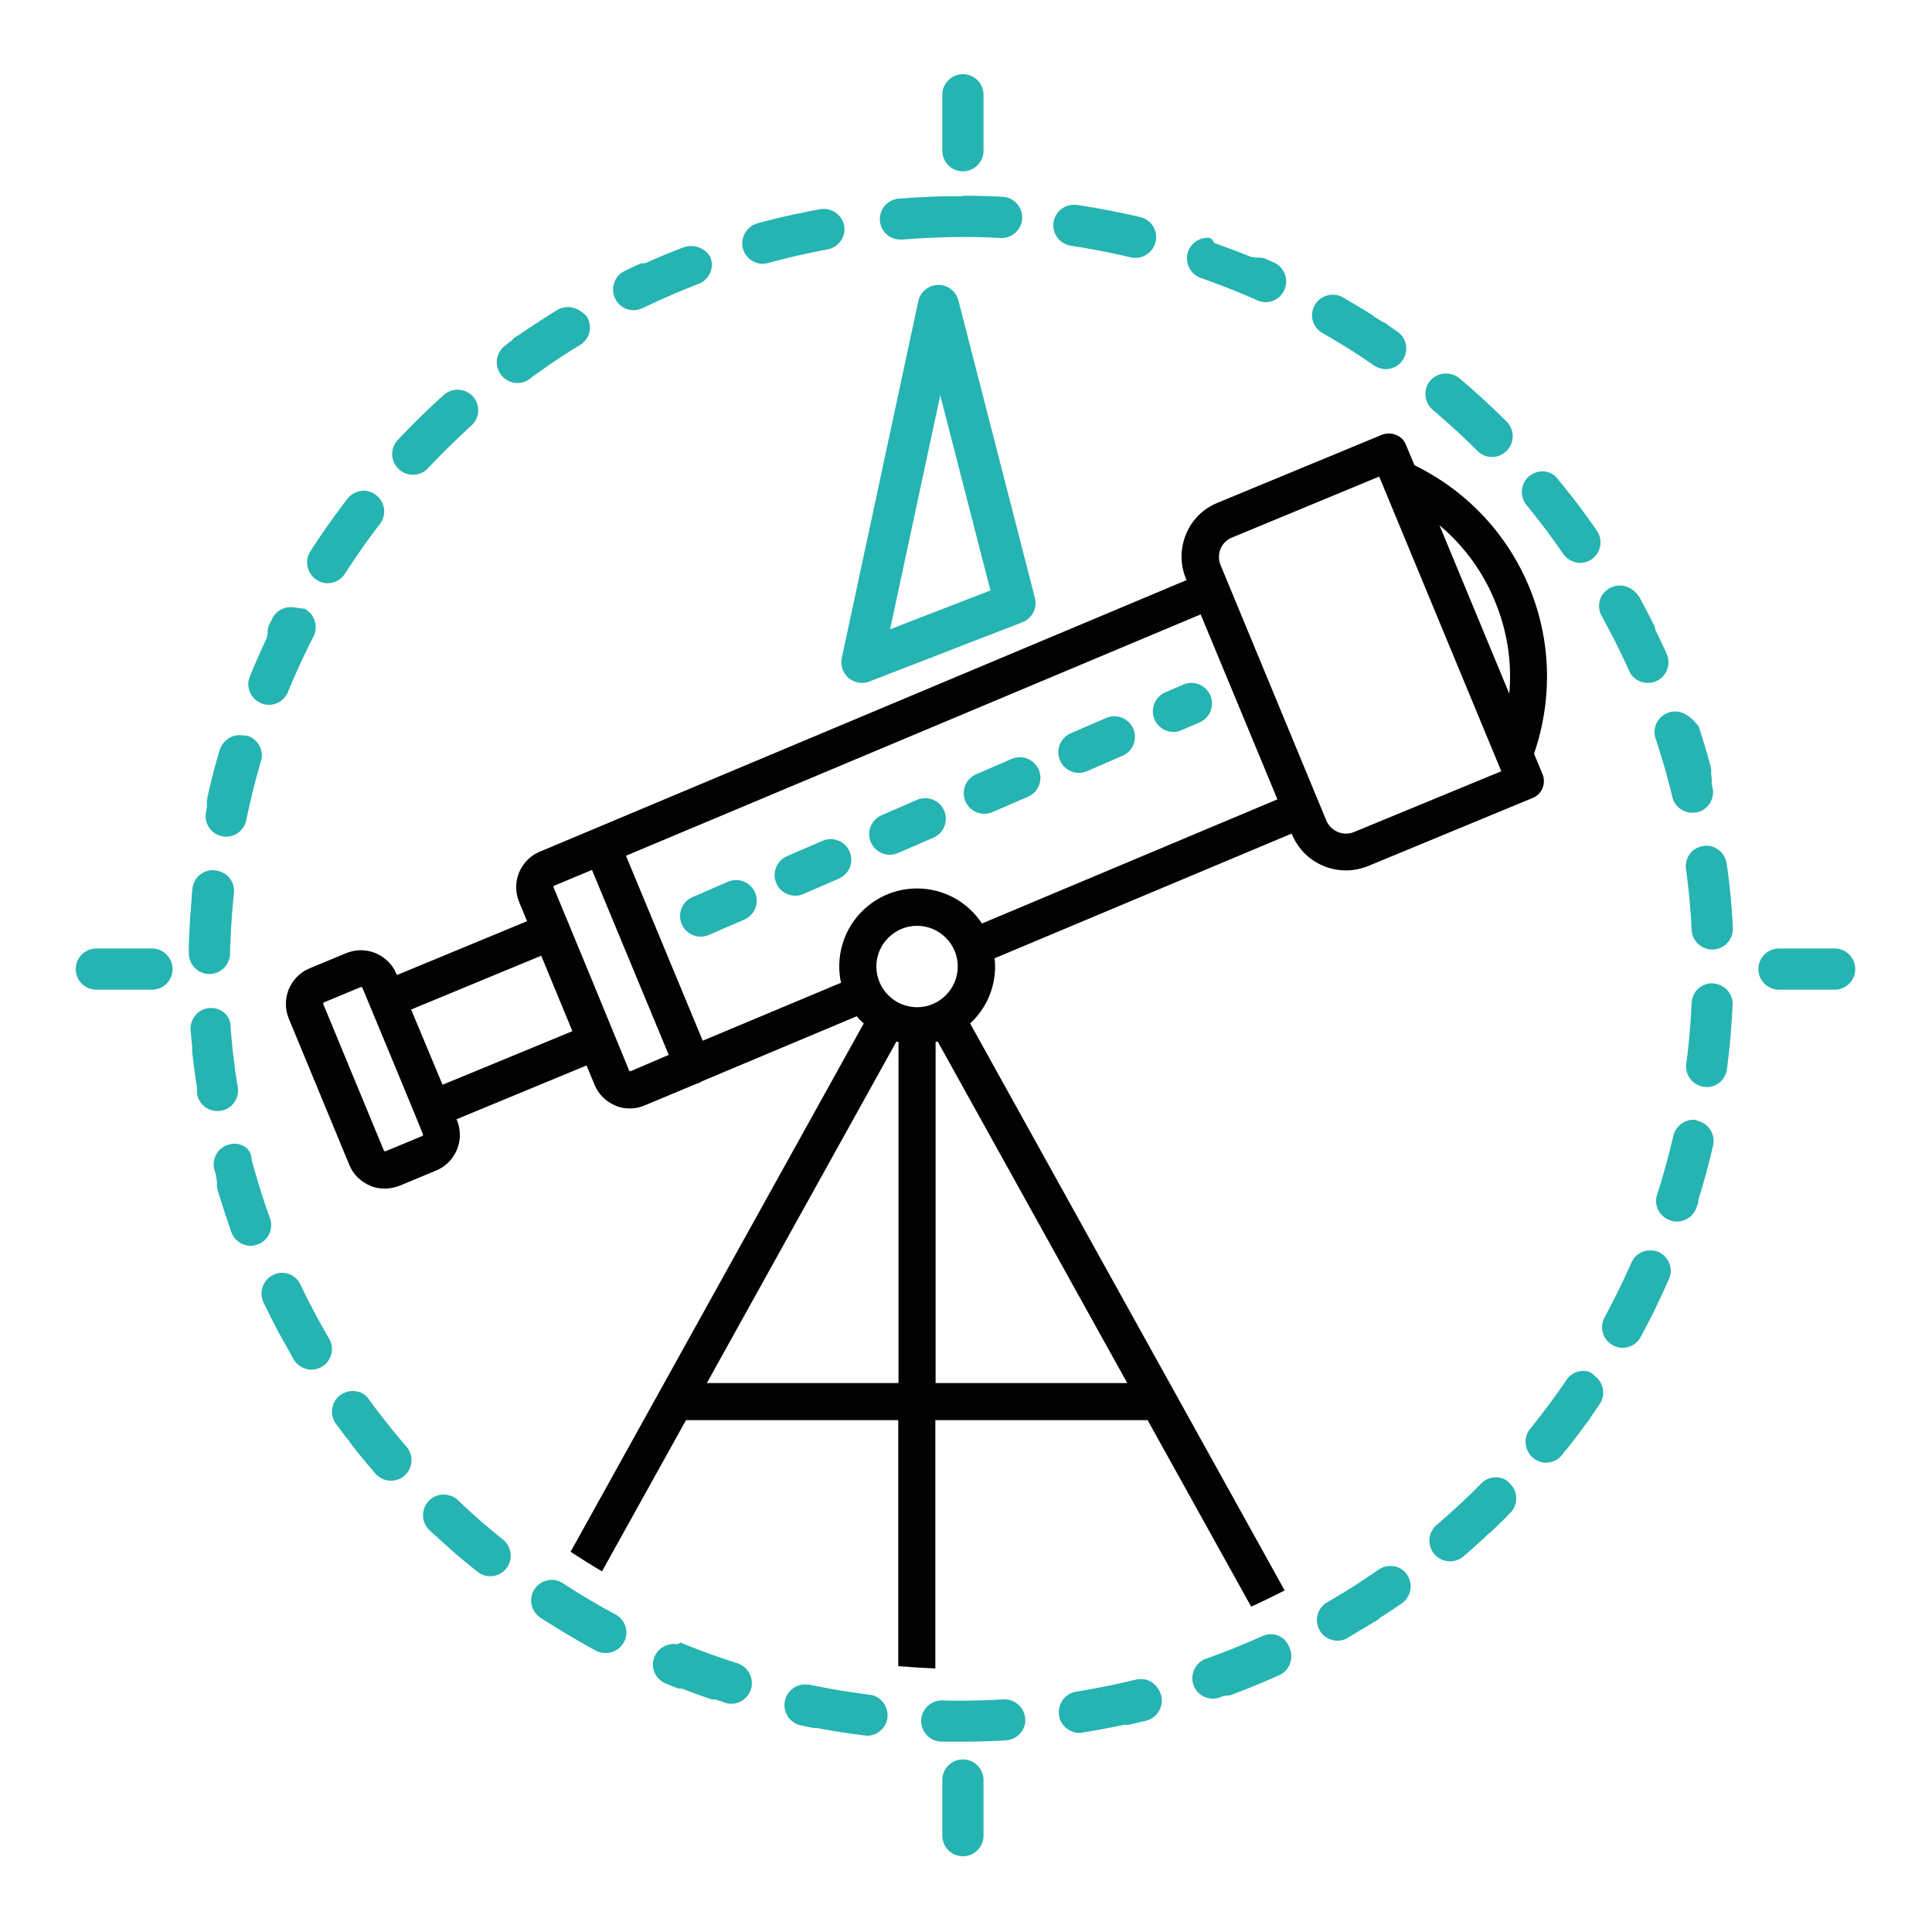 <svg baseProfile="basic" xmlns="http://www.w3.org/2000/svg" viewBox="0 0 750 750"><style>.st0{fill:none}</style><g id="Ebene_2"><path class="st0" d="M159.7 391.9l6.1 14.6 6 14.6 50.6-20.9-12.2-29.3zm55.5-48c-.1 0-.2.1-.3.3-.1.2 0 .3 0 .4l5.9 14.2 8.8 21.3 14.7 35.5s.1.2.3.3c.2.1.3 0 .4 0l14.6-6.1-29.8-71.8-14.6 5.9zm-53.9 89.4l-8.8-21.3-11.8-28.4s-.1-.2-.3-.3h-.4l-14.2 5.9s-.2.1-.3.3c-.1.2 0 .3 0 .4l23.5 56.8s.1.2.3.3c.2.1.3 0 .4 0l14.2-5.9s.2-.1.3-.3c.1-.2 0-.3 0-.4l-2.9-7.1zm113.1 103.6h74.4V404.5c-.3-.1-.5-.1-.8-.2l-73.6 132.6zm284.4-333l27.1 65.4c1.1-12.2-.8-24.5-5.6-36-4.7-11.5-12.1-21.5-21.5-29.4zM243 332.2l29.8 71.8 53.7-22.5c-.4-2.1-.7-4.2-.7-6.4 0-16.7 13.6-30.2 30.2-30.2 10.5 0 19.8 5.4 25.2 13.6l114.7-48.1-29.8-71.8L243 332.2zm235.2-123.6c-2 .8-3.6 2.4-4.4 4.4-.8 2-.8 4.2 0 6.2l41.1 99.3c1.7 4.2 6.5 6.1 10.7 4.4l57.2-23.7-47.4-114.4-57.2 23.8z"/><ellipse transform="rotate(-9.213 356.01 375.108)" class="st0" cx="356" cy="375.2" rx="15.8" ry="15.8"/><path class="st0" d="M363.2 404.5v132.4h74.4L364 404.3c-.3.1-.5.2-.8.2z"/><path d="M598.8 300.5l-3.3-7.9c7.3-21.2 6.7-44.1-1.9-64.8-8.6-20.7-24.3-37.3-44.5-47.2l-3.3-7.9c-.7-1.8-2.1-3.2-3.9-3.9-1.8-.7-3.7-.7-5.5 0l-63.8 26.4c-5.6 2.3-9.9 6.6-12.2 12.2-2.3 5.6-2.3 11.7 0 17.3l.2.5-251 105.4c-3.7 1.5-6.5 4.4-8.1 8.1-1.5 3.7-1.5 7.7 0 11.4l3.1 7.5-50.5 20.9-.2-.4c-1.5-3.7-4.4-6.5-8.1-8.1-3.7-1.5-7.7-1.5-11.4 0l-14.2 5.9c-3.7 1.5-6.5 4.4-8.1 8.1-1.5 3.7-1.5 7.7 0 11.4l23.5 56.8c1.5 3.7 4.4 6.5 8.1 8.1 1.8.8 3.8 1.1 5.7 1.1s3.9-.4 5.7-1.1l14.2-5.9c3.7-1.5 6.5-4.4 8.1-8.1 1.5-3.7 1.5-7.7 0-11.4l-.2-.4 50.5-20.9 3.1 7.5c1.5 3.7 4.4 6.5 8.1 8.1 1.8.8 3.8 1.1 5.7 1.1 1.9 0 3.9-.4 5.7-1.2l20.1-8.4c.4-.1.8-.2 1.1-.4.4-.2.8-.4 1.1-.6l60-25.2c.8 1 1.7 1.9 2.7 2.8L221.5 602.4c4 2.6 8.1 5.2 12.2 7.6l32.6-58.7h82.4v95.5c4.8.4 9.6.7 14.4.9v-96.4h82.4l40.2 72.4c4.4-2 8.7-4.1 13-6.3L376.6 397.3c6-5.5 9.7-13.4 9.7-22.2 0-1-.1-2-.2-3.1l115.3-48.4.2.4c3.6 8.7 12 13.9 20.9 13.9 2.9 0 5.8-.6 8.6-1.7l63.8-26.4c3.7-1.4 5.4-5.7 3.9-9.3zM164.2 440.7c-.1.2-.2.2-.3.3l-14.2 5.9s-.2.1-.4 0-.2-.2-.3-.3l-23.5-56.8s-.1-.2 0-.4.2-.2.3-.3l14.2-5.9h.4c.2.1.2.2.3.3l11.8 28.4 8.8 21.3 2.9 7.1c0 .1.1.3 0 .4zm7.6-19.6l-6.1-14.6-6.1-14.6 50.5-20.9 12.1 29.3-50.4 20.8zm73.1-5.3s-.2.1-.4 0-.2-.2-.3-.3L229.6 380l-8.8-21.3-5.9-14.2s-.1-.2 0-.4.2-.2.3-.3l14.6-6.1 29.8 71.8-14.7 6.3zm103.9 121.1h-74.4L348 404.3c.3.1.5.1.8.2v132.4zM356 391c-8.7 0-15.8-7.1-15.8-15.8s7.1-15.8 15.8-15.8 15.8 7.1 15.8 15.8S364.7 391 356 391zm81.6 145.9h-74.4V404.5c.3-.1.5-.1.8-.2l73.6 132.6zm-56.4-178.4c-5.4-8.2-14.7-13.6-25.2-13.6-16.7 0-30.2 13.6-30.2 30.2 0 2.2.2 4.3.7 6.4L272.8 404 243 332.2l223.1-93.7 29.8 71.8-114.7 48.2zM525.6 323c-4.2 1.7-8.9-.3-10.7-4.4l-41.1-99.3c-.8-2-.8-4.2 0-6.2s2.4-3.6 4.4-4.4l57.2-23.7 47.4 114.4-57.2 23.6zm60.3-53.7l-27.1-65.4c9.4 7.9 16.8 17.9 21.5 29.4 4.8 11.5 6.7 23.8 5.6 36z" fill="#020203"/></g><g id="Ebene_3"><path d="M319.8 81.1c-.5 0-1 0-1.4.1-2.5.5-4.9.9-7.4 1.5-.4.1-.8.2-1.1.2h-.1c-5.3 1.1-10.6 2.4-15.8 3.8-4.2 1.2-6.7 5.6-5.6 9.8 1 3.6 4.2 5.9 7.7 5.9.7 0 1.4-.1 2.1-.3 7.6-2.1 15.3-3.8 23.1-5.3 4.3-.8 7.2-5 6.4-9.3-.8-3.7-4.1-6.4-7.9-6.4zm-51.5 14.4c-1 0-1.9.2-2.9.5-5 1.9-9.9 3.9-14.7 6.1H250.4c-.1 0-.2.1-.2.1H249.1c-.1 0-.1.1-.2.1h-.2c-2.1.9-4.2 1.9-6.2 2.9-4 1.9-5.6 6.7-3.7 10.7 1.4 2.9 4.2 4.5 7.2 4.5 1.2 0 2.4-.3 3.5-.8 7.1-3.4 14.4-6.6 21.7-9.4 4.1-1.6 6.2-6.2 4.6-10.3-1.2-2.4-4.2-4.4-7.5-4.4zm-47.9 23.7c-1.4 0-2.9.4-4.2 1.2-5 3.1-9.9 6.3-14.7 9.6-.1 0-.1.1-.2.1-.2.1-.3.2-.5.3-.1 0-.1.1-.2.1-.1.1-.2.1-.3.2l-.1.1c-.1 0-.1.1-.2.1-.1.1-.2.1-.3.2l-.1.1-.1.1-.1.1-.1.1-.1.1-.1.1-.1.1-.1.1-.1.1-.1.1-.1.1-.1.1-.1.1s-.1 0-.1.1h-.1s-.1 0-.1.1h-.1l-.1.1h-.1s-.1 0-.1.1c0 0-.1 0-.1.1l-.1.1s-.1 0-.1.1l-.1.1-.1.1s-.1 0-.1.1l-.1.1h-.1l-.1.1-.1.1s-.1 0-.1.1c-.1 0-.1.1-.1.1s-.1.1-.2.1l-.2.2c-3.6 2.6-4.3 7.6-1.7 11.2 1.6 2.1 4 3.3 6.5 3.3 1.6 0 3.3-.5 4.7-1.6 6.3-4.7 12.9-9.1 19.6-13.2 3.8-2.3 4.9-7.2 2.6-11-2.1-2.3-4.7-3.7-7.4-3.7zm-42.8 32.1c-1.9 0-3.8.7-5.4 2.1-5 4.5-9.9 9.2-14.6 14.1l-.4.4-.1.1-.1.1-.1.1-.1.1-.1.1-.1.1-.1.1-.1.1-.1.1-.1.1-.1.1-.1.1-.1.1-.1.1-.1.1-.1.1c-.1.1-.1.1-.1.2l-.2.2-.9.9c-3 3.2-2.9 8.3.4 11.3 1.5 1.5 3.5 2.2 5.5 2.2 2.1 0 4.3-.8 5.8-2.5 5.4-5.7 11.1-11.3 16.9-16.6 3.3-3 3.5-8 .6-11.3-1.6-1.7-3.8-2.6-6-2.6zm-36.3 39.2c-2.4 0-4.8 1.1-6.4 3.1-5.1 6.6-9.9 13.4-14.4 20.4-2.4 3.7-1.3 8.7 2.4 11.1 1.3.9 2.8 1.3 4.3 1.3 2.6 0 5.2-1.3 6.7-3.7 4.3-6.6 8.8-13.1 13.6-19.3 2.7-3.5 2-8.5-1.5-11.2-1.3-1.1-3-1.7-4.7-1.7zm-28.5 45.2c-2.9 0-5.7 1.6-7.1 4.4l-1.2 2.4c-.1.1-.1.3-.2.4v.2c-.1.1-.1.2-.2.3v.4c0 .1-.1.2-.1.2v.4s0 .1-.1.1v1.6c0 .1-.1.1-.1.2v.4c0 .1-.1.2-.1.3v.2c-.1.1-.1.3-.2.4v.2c-2.3 4.9-4.5 9.8-6.5 14.8-1.7 4.1.3 8.7 4.4 10.4 1 .4 2 .6 3 .6 3.2 0 6.1-1.9 7.4-5 3-7.3 6.3-14.5 9.9-21.5 2-3.9.4-8.8-3.5-10.8-3-.3-4.2-.6-5.4-.6zM93 285.4c-3.5 0-6.6 2.3-7.7 5.7-1.8 5.9-3.3 11.9-4.7 18v.2c0 .1-.1.2-.1.4v.3c0 .1-.1.2-.1.4v.2c0 .1 0 .2-.1.3v2.7c0 .1 0 .2-.1.3v.2c0 .1 0 .2-.1.3v.2c0 .2-.1.4-.1.6-.9 4.3 1.9 8.6 6.2 9.4.5.1 1.1.2 1.6.2 3.7 0 7-2.6 7.8-6.4 1.6-7.7 3.5-15.4 5.7-22.9 1.3-4.2-1.2-8.7-5.4-9.9-1.4-.1-2.2-.2-2.9-.2zm-10.4 52.4c-4 0-7.5 3.1-7.9 7.2-.1 1-.2 1.9-.3 2.9v.8c-.5 5.9-.9 11.9-1.1 17.9v3.3c-.1 4.4 3.4 8.1 7.8 8.2h.2c4.3 0 7.9-3.5 8-7.8.2-7.9.7-15.8 1.5-23.6.5-4.4-2.7-8.3-7.1-8.8-.5-.1-.8-.1-1.1-.1zm-.6 53.5h-.6c-4.4.3-7.7 4.2-7.4 8.6.2 2.2.4 4.3.6 6.5v1.7c.5 4.6 1.1 9.2 1.8 13.7v.1c0 .1 0 .2.1.3v2.4c.6 3.9 4 6.7 7.9 6.7.4 0 .9 0 1.3-.1 4.4-.7 7.3-4.8 6.6-9.2-1.3-7.7-2.2-15.6-2.8-23.5.1-4-3.4-7.2-7.5-7.2zm9 52.7c-.7 0-1.4.1-2.1.3-4.3 1.1-6.8 5.5-5.7 9.8.1.2.1.4.2.6.1.2.1.4.2.6.1.2.1.4.2.6v.2c0 .1.1.2.1.4v.2c0 .2.1.3.1.5v.2c0 .1.1.2.1.4v.3c0 .1 0 .2.1.3v2.4c0 .1 0 .1.1.2v.3c0 .1.1.3.1.4 1.7 5.6 3.5 11.1 5.4 16.6 1.2 3.2 4.2 5.3 7.5 5.3.9 0 1.8-.2 2.7-.5 4.2-1.5 6.3-6.1 4.8-10.2-2.7-7.4-5-15-7.1-22.6 0-4-3.2-6.3-6.7-6.3zm18.5 50.1c-1.2 0-2.3.3-3.4.8-4 1.9-5.7 6.7-3.8 10.7 2.3 4.7 4.6 9.4 7.1 13.9.1.2.2.5.4.7l4.2 7.5c1.5 2.5 4.2 4 6.9 4 1.4 0 2.8-.4 4-1.1 3.8-2.2 5.1-7.1 2.9-10.9-4-6.8-7.7-13.8-11.1-20.9-1.4-3-4.2-4.7-7.2-4.7zm27.4 45.9c-1.6 0-3.3.5-4.7 1.5-3.6 2.6-4.4 7.6-1.8 11.2 1.1 1.5 2.2 2.9 3.3 4.4.1.2.2.3.3.5l.1.1.1.1.1.1.1.1.1.1.1.1.1.1.1.1.1.1v.1s0 .1.1.1l.1.1s0 .1.1.1v.1l.1.1.1.1s0 .1.1.1c0 0 0 .1.1.1v.1l.1.1v.1l.1.1v.1l.1.1.1.1.1.1c.1.1.1.2.2.3 0 .1.1.1.1.2 3 3.9 6.2 7.7 9.4 11.4 1.6 1.8 3.8 2.7 6 2.7 1.9 0 3.7-.6 5.2-1.9 3.3-2.9 3.7-7.9.8-11.3-5.1-5.9-10.1-12.2-14.7-18.5-1.3-2-3.7-3.1-6.2-3.1zm35.3 40.2c-2.1 0-4.2.8-5.8 2.5-3 3.2-2.9 8.3.3 11.3.8.8 1.7 1.6 2.5 2.3l.1.1.1.1.1.1h.1l.1.1.1.1.1.1.1.1.1.1.1.1.1.1.1.1.1.1c.1.1.2.2.3.2l.1.1.1.1.3.3c4.5 4.1 9.2 8.1 14 11.9 1.5 1.2 3.2 1.8 5 1.8 2.3 0 4.7-1 6.2-3 2.8-3.4 2.2-8.5-1.2-11.2-6.1-4.9-12.1-10.1-17.8-15.6-1.4-1.2-3.3-1.9-5.3-1.9zm42 33.1c-2.6 0-5.2 1.3-6.7 3.6-2.4 3.7-1.4 8.6 2.3 11.1 7 4.5 14.2 8.8 21.5 12.8 1.2.6 2.5.9 3.8.9 2.9 0 5.6-1.5 7.1-4.2 2.1-3.9.6-8.7-3.3-10.8-6.9-3.7-13.8-7.8-20.4-12.1-1.3-.9-2.8-1.3-4.3-1.3zm47.3 24.9c-3.1 0-6.1 1.9-7.4 4.9-1.7 4.1.2 8.7 4.3 10.4 1.6.7 3.1 1.3 4.7 1.9h.3c.1 0 .1.1.2.1h1c.1 0 .2.1.2.1h.3c.1.1.3.1.4.2 3.3 1.3 6.6 2.5 9.9 3.6.2.1.4.1.5.2h.2c.1 0 .2.1.3.1h1c.1 0 .1 0 .2.1h.3c.1 0 .3.1.4.1 1.1.4 2.2.7 3.2 1.1.8.3 1.6.4 2.4.4 3.4 0 6.5-2.2 7.6-5.6 1.3-4.2-1-8.7-5.2-10.1-7.5-2.4-15-5.1-22.2-8.1-.6.8-1.6.6-2.6.6zm51 15.7c-3.7 0-7 2.6-7.8 6.4-.9 4.3 1.9 8.6 6.2 9.5 1.6.3 3.3.7 4.9 1h1.3c6.1 1.2 12.3 2.1 18.5 2.9.3 0 .7.1 1 .1 4 0 7.4-3 7.9-7 .5-4.4-2.6-8.4-6.9-8.9-7.8-1-15.7-2.3-23.3-3.9-.7 0-1.2-.1-1.8-.1zm77.5 5.8h-.5c-5.5.3-11 .5-16.5.5-2.4 0-4.8 0-7.2-.1h-.2c-4.3 0-7.9 3.5-8 7.8-.1 4.4 3.4 8.1 7.8 8.2h11.7c4.5-.1 9-.2 13.4-.5s7.8-4 7.5-8.4c-.3-4.2-3.8-7.5-8-7.5zm52.9-7.9c-.6 0-1.3.1-1.9.2-7.6 1.9-15.4 3.4-23.2 4.7-4.4.7-7.3 4.8-6.7 9.2.6 3.9 4 6.8 7.9 6.8.4 0 .8 0 1.2-.1 5.4-.9 10.8-1.9 16.1-3h1.6c2.3-.5 4.7-1.1 7-1.6a8.1 8.1 0 0 0 5.9-9.7c-1.1-4-4.3-6.5-7.9-6.5zm50.5-17.4c-1.1 0-2.2.2-3.3.7-7.2 3.2-14.5 6.2-21.9 8.8-4.2 1.5-6.3 6.1-4.9 10.2 1.2 3.3 4.2 5.3 7.5 5.3.9 0 1.8-.1 2.7-.5.1 0 .2-.1.4-.1.2-.1.4-.1.5-.2h.1c.1-.1.3-.1.4-.2h.2c.1 0 .2-.1.3-.1h.4c.1 0 .1 0 .2-.1h1.1c.1 0 .1-.1.2-.1h.3c6.4-2.4 12.8-5 19-7.8 4-1.8 5.8-6.6 4-10.6-1.3-3.6-4.2-5.3-7.2-5.3zm46.4-26.5c-1.6 0-3.2.5-4.6 1.4-6.4 4.5-13.2 8.8-20 12.7-3.8 2.2-5.1 7.1-2.9 10.9 1.5 2.6 4.2 4 6.9 4 1.4 0 2.7-.3 4-1.1 2.8-1.7 5.7-3.4 8.5-5.1.1 0 .1-.1.2-.1.1-.1.2-.1.3-.2.1 0 .1-.1.2-.1 0 0 .1-.1.2-.1.1-.1.2-.1.3-.2l.1-.1.1-.1h.1l.1-.1h.1s.1 0 .1-.1h.1l.1-.1h.1s.1 0 .1-.1c0 0 .1 0 .1-.1h.1s.1 0 .1-.1h.1s.1 0 .1-.1c0 0 .1 0 .1-.1 0 0 .1 0 .1-.1h.1l.1-.1h.1l.1-.1s.1 0 .1-.1l.1-.1.1-.1.1-.1.1-.1.1-.1.1-.1c.1-.1.2-.1.3-.2 0 0 .1-.1.2-.1s.1-.1.2-.1c.1-.1.2-.1.3-.2.1 0 .1-.1.2-.1 2.4-1.6 4.9-3.2 7.3-4.9 3.6-2.5 4.5-7.5 2-11.1-1.4-2.2-3.8-3.4-6.4-3.4zm40.9-34.4c-2.1 0-4.1.8-5.7 2.4-5.5 5.6-11.4 11-17.3 16.1-3.4 2.9-3.7 7.9-.9 11.3 1.6 1.8 3.8 2.8 6.1 2.8 1.8 0 3.7-.6 5.2-1.9 1.7-1.4 3.3-2.9 5-4.4.7-.7 1.5-1.3 2.2-2 .2-.2.4-.4.6-.5l.4-.4.1-.1.4-.4.1-.1.4-.4c.2-.2.4-.4.6-.5.2-.2.4-.4.6-.5.2-.2.4-.4.6-.5 2.3-2.2 4.6-4.4 6.8-6.7l.4-.4c3.1-3.1 3.1-8.2-.1-11.3-1.4-1.8-3.4-2.5-5.5-2.5zm34-41.3c-2.6 0-5.1 1.2-6.6 3.5-4.4 6.5-9.2 12.9-14.1 19-2.8 3.4-2.2 8.5 1.2 11.3 1.5 1.2 3.3 1.8 5 1.8 2.3 0 4.6-1 6.2-3 .2-.2.4-.4.5-.7l.1-.1.1-.1v-.1l.1-.1.1-.1v-.1s0-.1.1-.1l.1-.1.1-.1.1-.1.1-.1.1-.1.1-.1.1-.1c2.7-3.4 5.3-6.8 7.8-10.3 0 0 .1-.1.1-.2l.1-.1.1-.1.1-.1.1-.1.1-.1.1-.1.1-.1.1-.1.1-.1v-.1s0-.1.1-.1v-.1l.1-.1v-.1l.1-.1v-.1l.1-.1s0-.1.1-.1v-.1l.1-.1v-.1l.1-.1.1-.1s.1-.1.1-.2c1.1-1.5 2.1-3 3.2-4.6 2.5-3.7 1.5-8.6-2.1-11.1-1.1-1.4-2.6-1.8-4.2-1.8zm25.9-46.8c-3.1 0-6 1.8-7.3 4.8-3.2 7.2-6.7 14.3-10.4 21.2-2.1 3.9-.7 8.7 3.2 10.8 1.2.7 2.5 1 3.8 1 2.8 0 5.6-1.5 7-4.2 4-7.3 7.6-14.8 11-22.5 1.8-4-.1-8.7-4.1-10.5-1.1-.4-2.1-.6-3.2-.6zm16.8-50.7c-3.6 0-6.9 2.5-7.8 6.2-1.8 7.7-3.9 15.3-6.3 22.8-1.4 4.2.9 8.7 5.2 10.1.8.3 1.6.4 2.5.4 3.4 0 6.5-2.2 7.6-5.5.2-.7.5-1.4.7-2.1V465.8c0-.1.1-.2.1-.3 2.1-6.8 4-13.8 5.6-20.8 1-4.3-1.7-8.6-6-9.6-.4-.3-1-.4-1.6-.4zm7.3-53c-4.3 0-7.8 3.3-8 7.6-.4 7.9-1 15.8-2.1 23.6-.6 4.4 2.5 8.4 6.9 9 .3 0 .7.1 1 .1 4 0 7.4-2.9 7.9-7 1.1-8.2 1.8-16.5 2.2-24.9.2-4.4-3.2-8.1-7.6-8.3 0-.1-.1-.1-.3-.1zm-2.3-53.4c-.4 0-.7 0-1.1.1-4.4.6-7.4 4.6-6.8 9 1.1 7.8 1.8 15.7 2.2 23.6.2 4.3 3.8 7.6 8 7.6h.4c4.4-.2 7.8-4 7.6-8.4-.4-8.4-1.2-16.7-2.4-24.9-.6-4.1-4-7-7.9-7zm-12.1-52.1c-.8 0-1.7.1-2.5.4-4.2 1.4-6.5 5.9-5.1 10.1 2.5 7.5 4.7 15.1 6.5 22.7.9 3.7 4.2 6.1 7.8 6.1.6 0 1.2-.1 1.9-.2 4.3-1 6.9-5.4 5.9-9.6 0-.1-.1-.2-.1-.3v-.1c0-.1-.1-.2-.1-.3V304.7c0-.1 0-.1-.1-.2V302.3c0-.1 0-.1-.1-.2V301.2c0-.1 0-.1-.1-.2V298.7c0-.1 0-.1-.1-.2v-.4c0-.1 0-.1-.1-.2v-.2c0-.1-.1-.3-.1-.4-1.4-5.2-2.9-10.2-4.6-15.3-2.7-3.6-5.8-5.8-9.1-5.8zm-21.5-48.9c-1.3 0-2.6.3-3.9 1-3.9 2.1-5.3 7-3.1 10.9 3.8 6.9 7.4 14 10.6 21.2 1.3 3 4.2 4.7 7.3 4.7 1.1 0 2.2-.2 3.3-.7 4-1.8 5.8-6.5 4-10.6-1.3-2.9-2.7-5.8-4.1-8.7-.1-.2-.2-.3-.3-.5V244.3c0-.1-.1-.1-.1-.2V243.8c0-.1-.1-.1-.1-.2V243.3c-2-4-4-7.9-6.1-11.7-1.9-2.8-4.7-4.3-7.5-4.3zm-30-44.3c-1.8 0-3.6.6-5.1 1.8-3.4 2.8-3.9 7.8-1.1 11.3 5 6.1 9.8 12.4 14.2 18.9 1.6 2.2 4 3.5 6.6 3.5 1.6 0 3.2-.5 4.5-1.4 3.6-2.5 4.5-7.5 2-11.1-3.4-4.9-6.9-9.7-10.5-14.3l-.1-.1-.1-.1-.1-.1-.1-.1-.1-.1s0-.1-.1-.1v-.1l-.1-.1-.1-.1s0-.1-.1-.1c0 0 0-.1-.1-.1v-.1l-.1-.1c-1.1-1.4-2.2-2.8-3.4-4.2-1.5-2.2-3.8-3.2-6.1-3.2zm-37.5-38c-2.3 0-4.5 1-6.1 2.8-2.8 3.4-2.4 8.4 1 11.3 6 5.1 11.9 10.5 17.4 16 1.6 1.6 3.6 2.3 5.6 2.3 2.1 0 4.1-.8 5.7-2.4 3.1-3.1 3.1-8.2 0-11.3-5.9-5.9-12-11.5-18.4-16.9-1.6-1.2-3.4-1.8-5.2-1.8zm-43.9-30.6c-2.8 0-5.5 1.5-7 4-2.2 3.8-.9 8.7 3 10.9 6.8 3.9 13.6 8.1 20 12.6 1.4.9 3 1.4 4.5 1.4 2.5 0 5.1-1.2 6.6-3.5 2.5-3.6 1.6-8.6-2.1-11.1-.9-.6-1.7-1.2-2.6-1.8-.1-.1-.2-.1-.3-.2-.1 0-.1-.1-.2-.1l-.1-.1c-.1 0-.1-.1-.2-.1l-.1-.1-.1-.1-.1-.1-.1-.1-.1-.1-.1-.1s-.1 0-.1-.1h-.1s-.1 0-.1-.1l-.1-.1h-.1l-.1-.1h-.1s-.1 0-.1-.1c0 0-.1 0-.1-.1h-.2s-.1 0-.1-.1h-.1s-.1 0-.1-.1h-.2s-.1 0-.1-.1c0 0-.1 0-.1-.1h-.1s-.1 0-.1-.1h-.1s-.1 0-.1-.1h-.1s-.1 0-.1-.1c0 0-.1 0-.1-.1 0 0-.1 0-.1-.1h-.1s-.1 0-.1-.1h-.1s-.1 0-.1-.1c0 0-.1 0-.1-.1 0 0-.1 0-.1-.1h-.1s-.1 0-.1-.1h-.1s-.1 0-.1-.1h-.1s-.1 0-.1-.1h-.1s-.1 0-.1-.1h-.1l-.1-.1h-.1s-.1 0-.1-.1h-.1s-.1 0-.1-.1l-.1-.1h-.1l-.1-.1s-.1 0-.1-.1c0 0-.1 0-.1-.1l-.1-.1-.1-.1-.1-.1-.1-.1-.1-.1-.1-.1c-.1 0-.1-.1-.2-.1s-.1-.1-.2-.1-.1-.1-.2-.1c-3.5-2.2-7.1-4.3-10.7-6.4-1.3-.8-2.6-1.1-4-1.1zm-48.6-22.1c-3.3 0-6.4 2.1-7.6 5.4-1.4 4.2.8 8.7 4.9 10.2 7.4 2.6 14.8 5.5 22 8.7 1.1.5 2.2.7 3.2.7 3.1 0 6-1.8 7.3-4.8 1.8-4 0-8.8-4.1-10.6-1.1-.5-2.3-1-3.4-1.5-.1-.1-.3-.1-.4-.2H490.4c-.1 0-.2-.1-.3-.1h-.4c-.1 0-.2-.1-.2-.1H487.2s-.1 0-.1-.1h-.4c-.1 0-.2-.1-.2-.1h-.4c-.1 0-.2-.1-.2-.1H485.6c-4.7-1.9-9.5-3.7-14.3-5.4-.8-1.9-1.7-2-2.5-2zm-51.9-12.8c-3.9 0-7.3 2.8-7.9 6.8-.7 4.4 2.4 8.4 6.7 9.1 7.8 1.2 15.6 2.7 23.2 4.5.6.1 1.2.2 1.9.2 3.6 0 6.9-2.5 7.8-6.2 1-4.3-1.6-8.6-5.9-9.6-8.1-1.9-16.2-3.5-24.5-4.7-.5-.1-.9-.1-1.3-.1zM373 76.2h-6.1c-6 .1-12 .5-18 .9-4.4.4-7.7 4.2-7.3 8.6.3 4.2 3.8 7.3 8 7.3h.7c7.8-.6 15.8-1 23.7-1 4.8 0 9.6.1 14.4.4h.4c4.2 0 7.8-3.3 8-7.6.2-4.4-3.2-8.2-7.6-8.4-.4 0-.8 0-1.2-.1h-.2c-3.2-.1-6.4-.2-9.7-.3H374c-.9.2-.9.2-1 .2z" fill="#25b4b1"/><path fill="none" stroke="#25b4b1" stroke-width="16" stroke-linecap="round" stroke-miterlimit="10" stroke-dasharray="15,25" d="M272 355.6l190.5-82.5"/><path d="M37.4 376.2H59m631.6 0h21.6M373.8 36.8v21.7m0 632.5v21.6" stroke="#25b4b1" stroke-width="16" stroke-linecap="round" stroke-miterlimit="10" stroke-dasharray="28" fill="none"/><path fill="none" stroke="#25b4b1" stroke-width="16" stroke-linejoin="round" stroke-miterlimit="10" d="M364.3 118.6l-29.7 138.5 59.4-23z"/></g></svg>